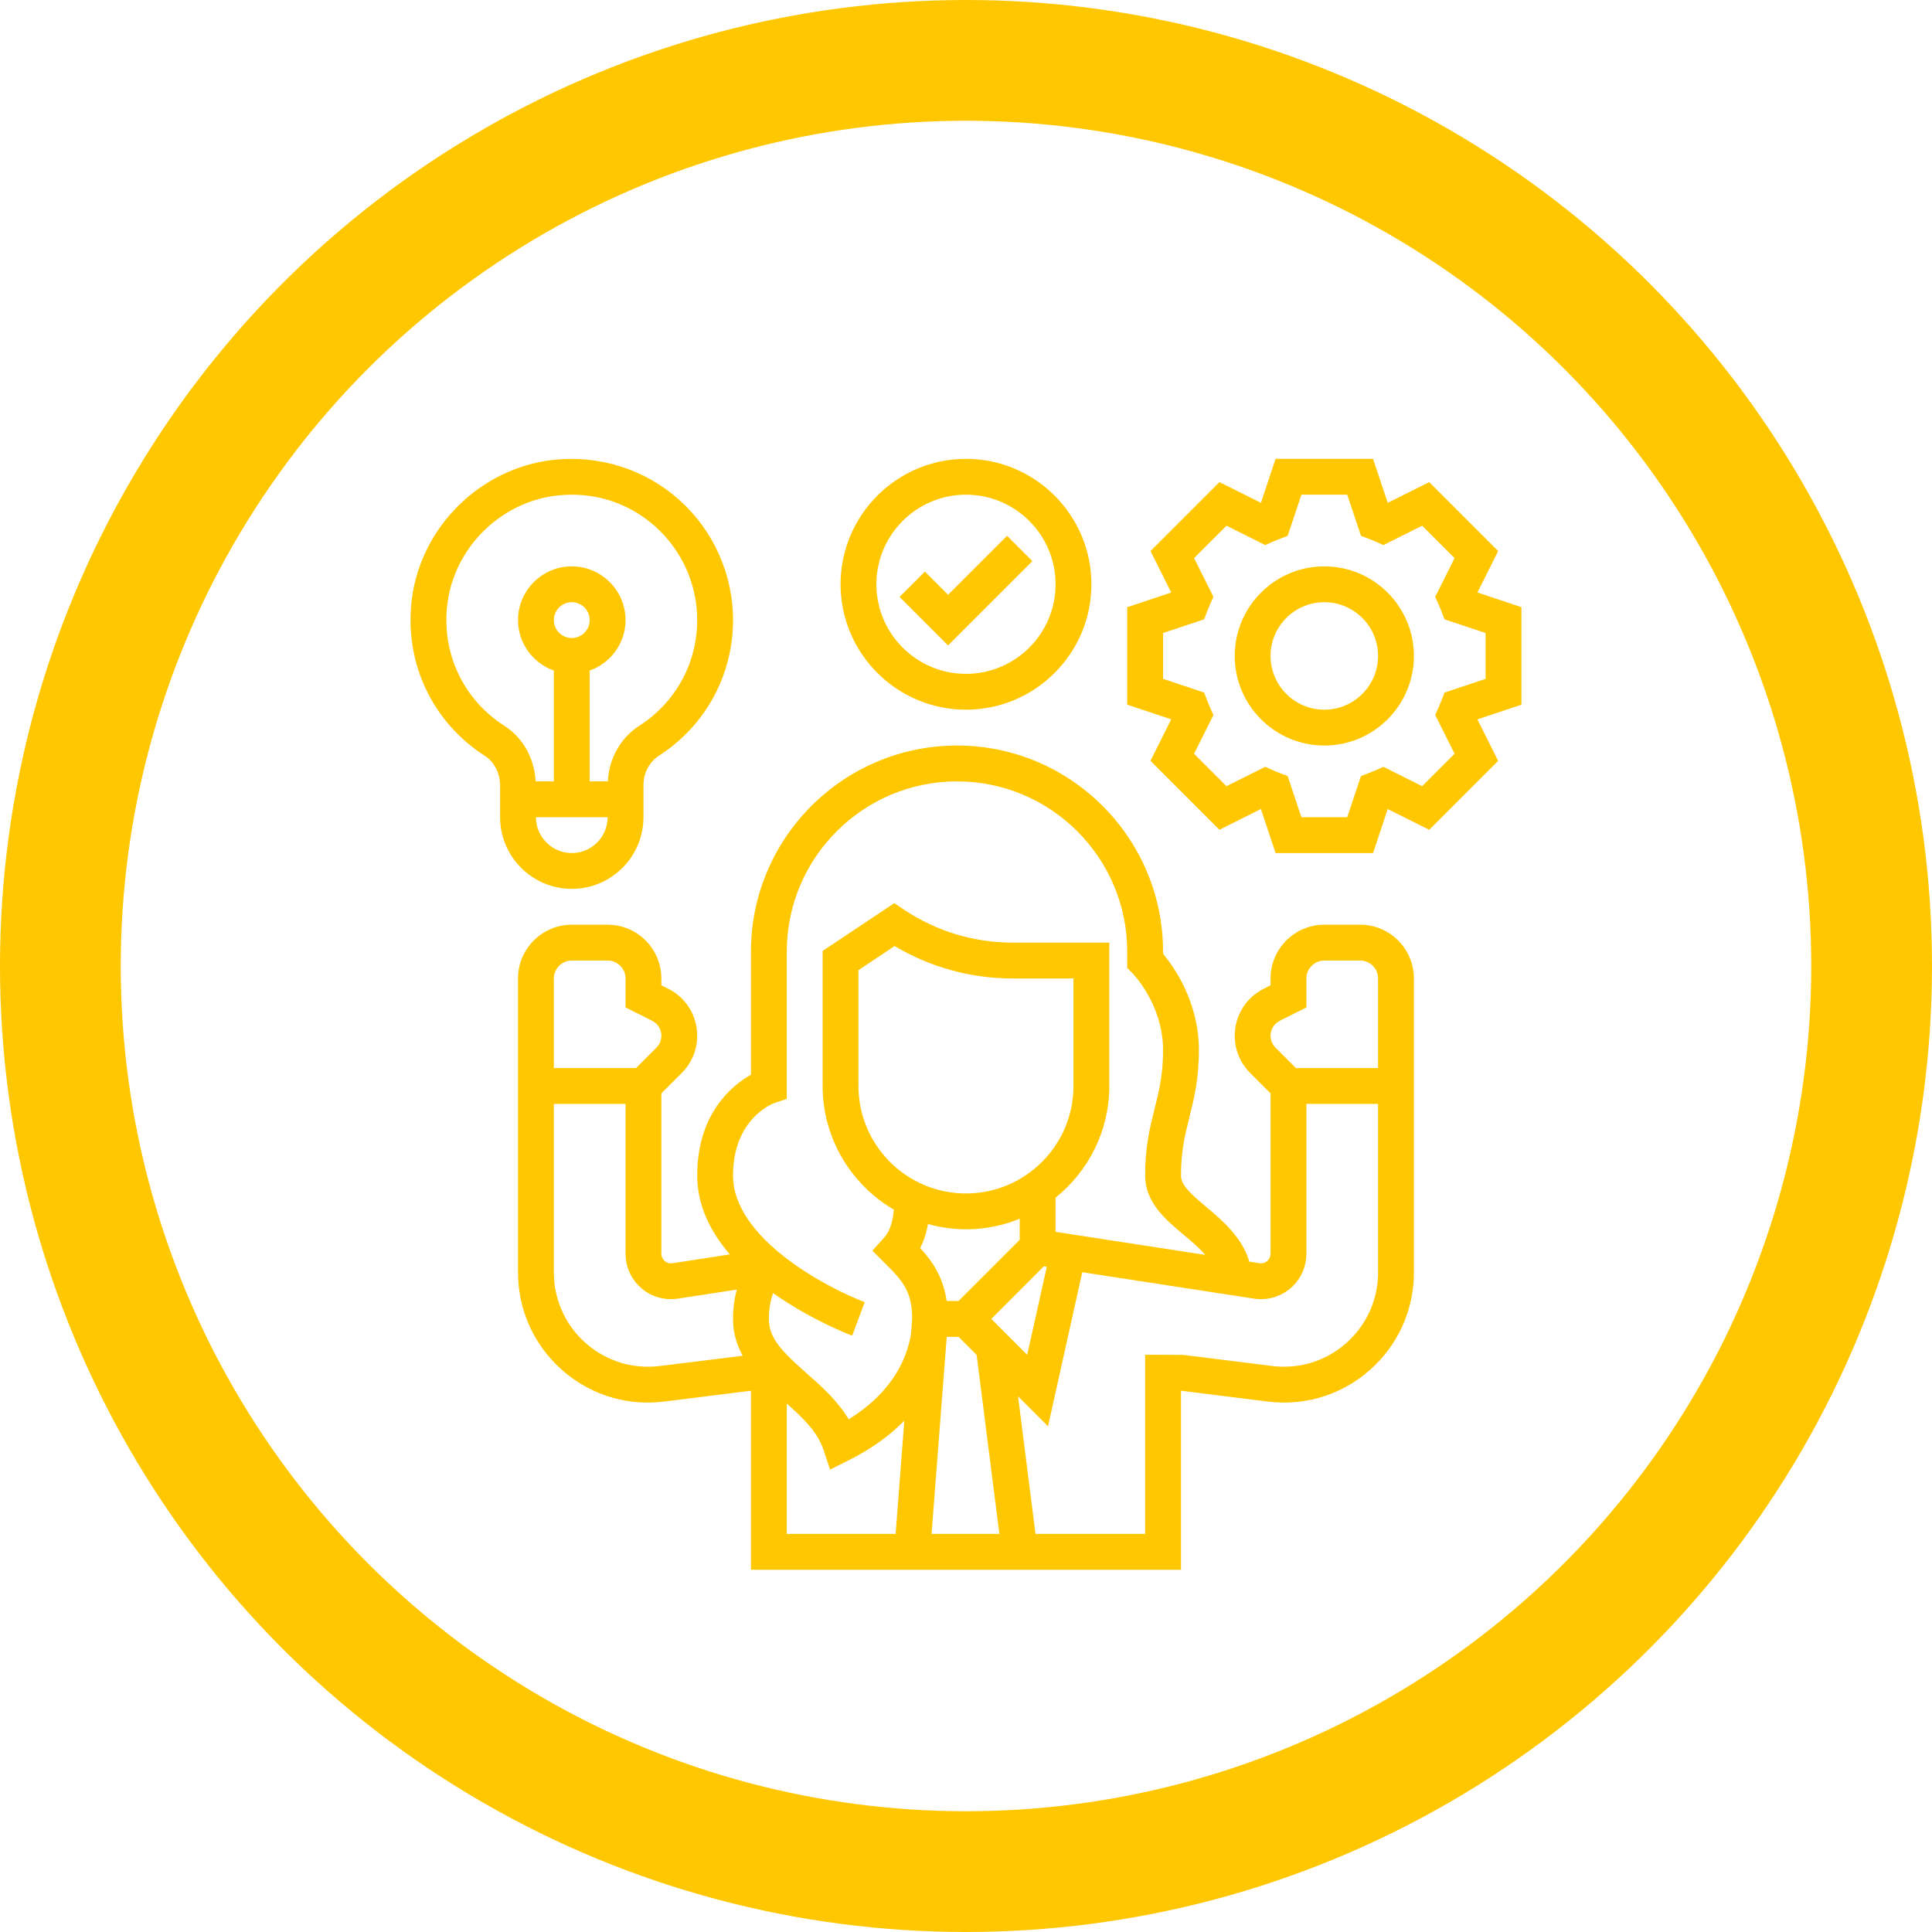 <?xml version="1.0" encoding="UTF-8"?> <svg xmlns="http://www.w3.org/2000/svg" width="80" height="80" viewBox="0 0 80 80" fill="none"> <circle cx="40" cy="40" r="37.5" stroke="#FFC700" stroke-width="5"></circle> <path d="M56.321 38.29H54.837C53.61 38.29 52.611 39.289 52.611 40.516V40.799L52.333 40.939C51.589 41.311 51.128 42.058 51.128 42.888C51.128 43.47 51.355 44.017 51.766 44.429L52.611 45.275V51.915C52.611 52.02 52.569 52.122 52.495 52.196C52.405 52.285 52.278 52.327 52.154 52.308L51.734 52.244C51.424 51.224 50.625 50.545 49.958 49.985C49.301 49.435 48.902 49.071 48.902 48.677C48.902 47.656 49.072 46.977 49.251 46.261C49.443 45.488 49.644 44.688 49.644 43.484C49.644 41.501 48.62 40.046 48.16 39.493V39.403C48.16 34.699 44.332 30.871 39.628 30.871C34.923 30.871 31.095 34.699 31.095 39.403V44.501C30.304 44.95 28.87 46.117 28.87 48.677C28.87 49.936 29.433 51.026 30.222 51.942L27.845 52.308C27.717 52.327 27.592 52.285 27.503 52.196C27.429 52.121 27.386 52.019 27.386 51.914V45.274L28.232 44.428C28.642 44.018 28.87 43.47 28.87 42.888C28.87 42.057 28.408 41.311 27.665 40.939L27.386 40.799V40.516C27.386 39.289 26.387 38.29 25.16 38.29H23.676C22.449 38.29 21.45 39.289 21.45 40.516V52.688C21.45 54.127 22.01 55.48 23.028 56.499C24.212 57.682 25.845 58.245 27.507 58.035L31.095 57.587V65H48.902V57.587L52.491 58.035C54.151 58.245 55.784 57.682 56.969 56.498C57.987 55.48 58.547 54.127 58.547 52.688V40.516C58.547 39.289 57.548 38.29 56.321 38.29V38.29ZM52.997 42.266L54.095 41.717V40.516C54.095 40.107 54.428 39.774 54.837 39.774H56.321C56.731 39.774 57.063 40.107 57.063 40.516V44.226H53.661L52.815 43.38C52.684 43.249 52.611 43.074 52.611 42.888C52.611 42.623 52.758 42.385 52.997 42.266ZM32.072 45.672L32.579 45.503V39.403C32.579 35.517 35.741 32.355 39.628 32.355C43.514 32.355 46.676 35.517 46.676 39.403V40.081L46.893 40.299C46.906 40.311 48.16 41.587 48.16 43.484C48.16 44.505 47.99 45.184 47.811 45.9C47.618 46.673 47.418 47.473 47.418 48.677C47.418 49.792 48.261 50.499 49.004 51.122C49.335 51.4 49.656 51.669 49.906 51.962L43.708 51.008V49.594C45.063 48.504 45.934 46.837 45.934 44.968V39.032H41.931C40.328 39.032 38.776 38.562 37.442 37.673L37.031 37.398L34.063 39.377V44.968C34.063 47.151 35.252 49.057 37.012 50.089C36.975 50.527 36.874 50.96 36.599 51.261L36.121 51.786L36.623 52.288C37.337 53.001 37.767 53.434 37.772 54.596L37.725 55.212C37.58 56.154 37.029 57.604 35.141 58.771C34.675 57.985 33.996 57.388 33.38 56.846C33.07 56.573 32.804 56.33 32.579 56.098V56.097H32.578C32.11 55.613 31.837 55.174 31.837 54.613C31.837 54.168 31.917 53.815 32.015 53.545C33.576 54.652 35.157 55.258 35.287 55.307L35.808 53.918C34.291 53.349 30.353 51.299 30.353 48.677C30.353 46.313 32.008 45.694 32.072 45.672V45.672ZM39.999 49.419C37.544 49.419 35.547 47.423 35.547 44.968V40.171L37.043 39.174C38.522 40.053 40.201 40.516 41.931 40.516H44.45V44.968C44.45 47.423 42.454 49.419 39.999 49.419ZM39.999 50.903C40.786 50.903 41.537 50.746 42.224 50.466V51.338L39.691 53.871H39.199C39.05 52.865 38.607 52.224 38.102 51.678C38.268 51.358 38.366 51.02 38.426 50.685C38.929 50.823 39.454 50.903 39.999 50.903V50.903ZM39.203 55.355H39.691L40.441 56.105L41.382 63.516H38.574L39.2 55.379C39.201 55.37 39.202 55.363 39.203 55.355V55.355ZM41.048 54.613L43.225 52.435L43.346 52.454L42.535 56.1L41.048 54.613ZM23.676 39.774H25.16C25.569 39.774 25.902 40.107 25.902 40.516V41.717L27.001 42.266C27.239 42.385 27.386 42.623 27.386 42.888C27.386 43.074 27.313 43.249 27.182 43.38L26.337 44.226H22.934V40.516C22.934 40.107 23.267 39.774 23.676 39.774V39.774ZM27.323 56.563C26.113 56.712 24.936 56.307 24.077 55.45C23.341 54.712 22.934 53.731 22.934 52.688V45.71H25.902V51.915C25.902 52.417 26.098 52.89 26.453 53.245C26.875 53.668 27.479 53.864 28.07 53.774L30.509 53.399C30.417 53.746 30.353 54.148 30.353 54.613C30.353 55.197 30.51 55.697 30.755 56.139L27.323 56.563ZM32.579 58.12C33.242 58.708 33.849 59.283 34.102 60.041L34.372 60.852L35.137 60.47C36.124 59.976 36.872 59.412 37.446 58.828L37.086 63.516H32.579V58.12ZM55.92 55.449C55.061 56.307 53.882 56.712 52.675 56.563L48.994 56.103L47.418 56.097V63.516H42.878L42.155 57.818L43.397 59.061L44.815 52.68L51.928 53.774C52.517 53.864 53.122 53.667 53.544 53.245C53.9 52.89 54.095 52.417 54.095 51.915V45.71H57.063V52.688C57.063 53.731 56.657 54.712 55.92 55.449V55.449Z" fill="#FFC700"></path> <path d="M39.999 29.387C42.862 29.387 45.193 27.057 45.193 24.194C45.193 21.33 42.862 19 39.999 19C37.136 19 34.806 21.33 34.806 24.194C34.806 27.057 37.136 29.387 39.999 29.387ZM39.999 20.484C42.045 20.484 43.709 22.148 43.709 24.194C43.709 26.239 42.045 27.903 39.999 27.903C37.954 27.903 36.289 26.239 36.289 24.194C36.289 22.148 37.954 20.484 39.999 20.484Z" fill="#FFC700"></path> <path d="M42.749 23.234L41.7 22.185L39.257 24.628L38.298 23.669L37.248 24.718L39.257 26.726L42.749 23.234Z" fill="#FFC700"></path> <path d="M23.676 36.806C25.313 36.806 26.644 35.475 26.644 33.839V32.509C26.644 32.013 26.889 31.547 27.284 31.293C29.206 30.057 30.354 27.958 30.354 25.677C30.354 23.778 29.541 21.963 28.123 20.697C26.708 19.431 24.805 18.829 22.901 19.044C19.895 19.384 17.436 21.806 17.054 24.803C16.723 27.406 17.884 29.897 20.085 31.303C20.47 31.55 20.709 32.023 20.709 32.54V33.839C20.709 35.475 22.04 36.806 23.676 36.806ZM23.676 35.323C22.858 35.323 22.192 34.657 22.192 33.839H25.16C25.16 34.657 24.495 35.323 23.676 35.323ZM22.934 25.677C22.934 25.269 23.267 24.936 23.676 24.936C24.086 24.936 24.418 25.269 24.418 25.677C24.418 26.086 24.086 26.419 23.676 26.419C23.267 26.419 22.934 26.086 22.934 25.677ZM18.527 24.991C18.823 22.664 20.734 20.782 23.068 20.518C23.274 20.495 23.479 20.484 23.682 20.484C24.963 20.484 26.171 20.942 27.135 21.803C28.237 22.788 28.87 24.2 28.87 25.677C28.87 27.451 27.977 29.084 26.482 30.045C25.697 30.549 25.217 31.404 25.17 32.355H24.418V27.767C25.279 27.46 25.902 26.643 25.902 25.677C25.902 24.45 24.903 23.452 23.676 23.452C22.449 23.452 21.45 24.45 21.45 25.677C21.45 26.643 22.073 27.46 22.934 27.767V32.355H22.181C22.126 31.396 21.654 30.544 20.884 30.053C19.172 28.959 18.268 27.02 18.527 24.991V24.991Z" fill="#FFC700"></path> <path d="M62.999 25.142L61.177 24.535L62.036 22.818L59.181 19.963L57.463 20.822L56.856 19H52.819L52.213 20.822L50.495 19.963L47.64 22.818L48.498 24.535L46.676 25.142V29.179L48.498 29.787L47.639 31.504L50.494 34.359L52.212 33.5L52.819 35.323H56.856L57.462 33.5L59.18 34.36L62.035 31.505L61.177 29.788L62.999 29.18V25.142ZM61.515 28.11L59.813 28.678L59.688 29.005C59.651 29.1 59.613 29.194 59.573 29.286L59.429 29.608L60.231 31.212L58.889 32.554L57.285 31.752L56.963 31.896C56.872 31.936 56.779 31.974 56.685 32.009L56.355 32.134L55.786 33.839H53.888L53.32 32.134L52.989 32.009C52.895 31.974 52.802 31.936 52.711 31.896L52.39 31.752L50.786 32.554L49.444 31.212L50.246 29.608L50.102 29.286C50.06 29.194 50.024 29.1 49.987 29.005L49.861 28.678L48.16 28.11V26.212L49.862 25.644L49.987 25.317C50.025 25.222 50.062 25.128 50.102 25.036L50.246 24.714L49.444 23.11L50.787 21.768L52.391 22.57L52.712 22.426C52.803 22.386 52.896 22.348 52.99 22.313L53.32 22.188L53.889 20.484H55.787L56.356 22.189L56.686 22.314C56.78 22.349 56.873 22.386 56.964 22.427L57.285 22.571L58.889 21.769L60.231 23.111L59.429 24.715L59.573 25.036C59.615 25.129 59.651 25.223 59.688 25.318L59.814 25.645L61.515 26.212V28.11Z" fill="#FFC700"></path> <path d="M54.837 23.452C52.792 23.452 51.127 25.116 51.127 27.161C51.127 29.207 52.792 30.871 54.837 30.871C56.883 30.871 58.547 29.207 58.547 27.161C58.547 25.116 56.883 23.452 54.837 23.452ZM54.837 29.387C53.61 29.387 52.611 28.389 52.611 27.161C52.611 25.934 53.61 24.936 54.837 24.936C56.064 24.936 57.063 25.934 57.063 27.161C57.063 28.389 56.064 29.387 54.837 29.387Z" fill="#FFC700"></path> </svg> 